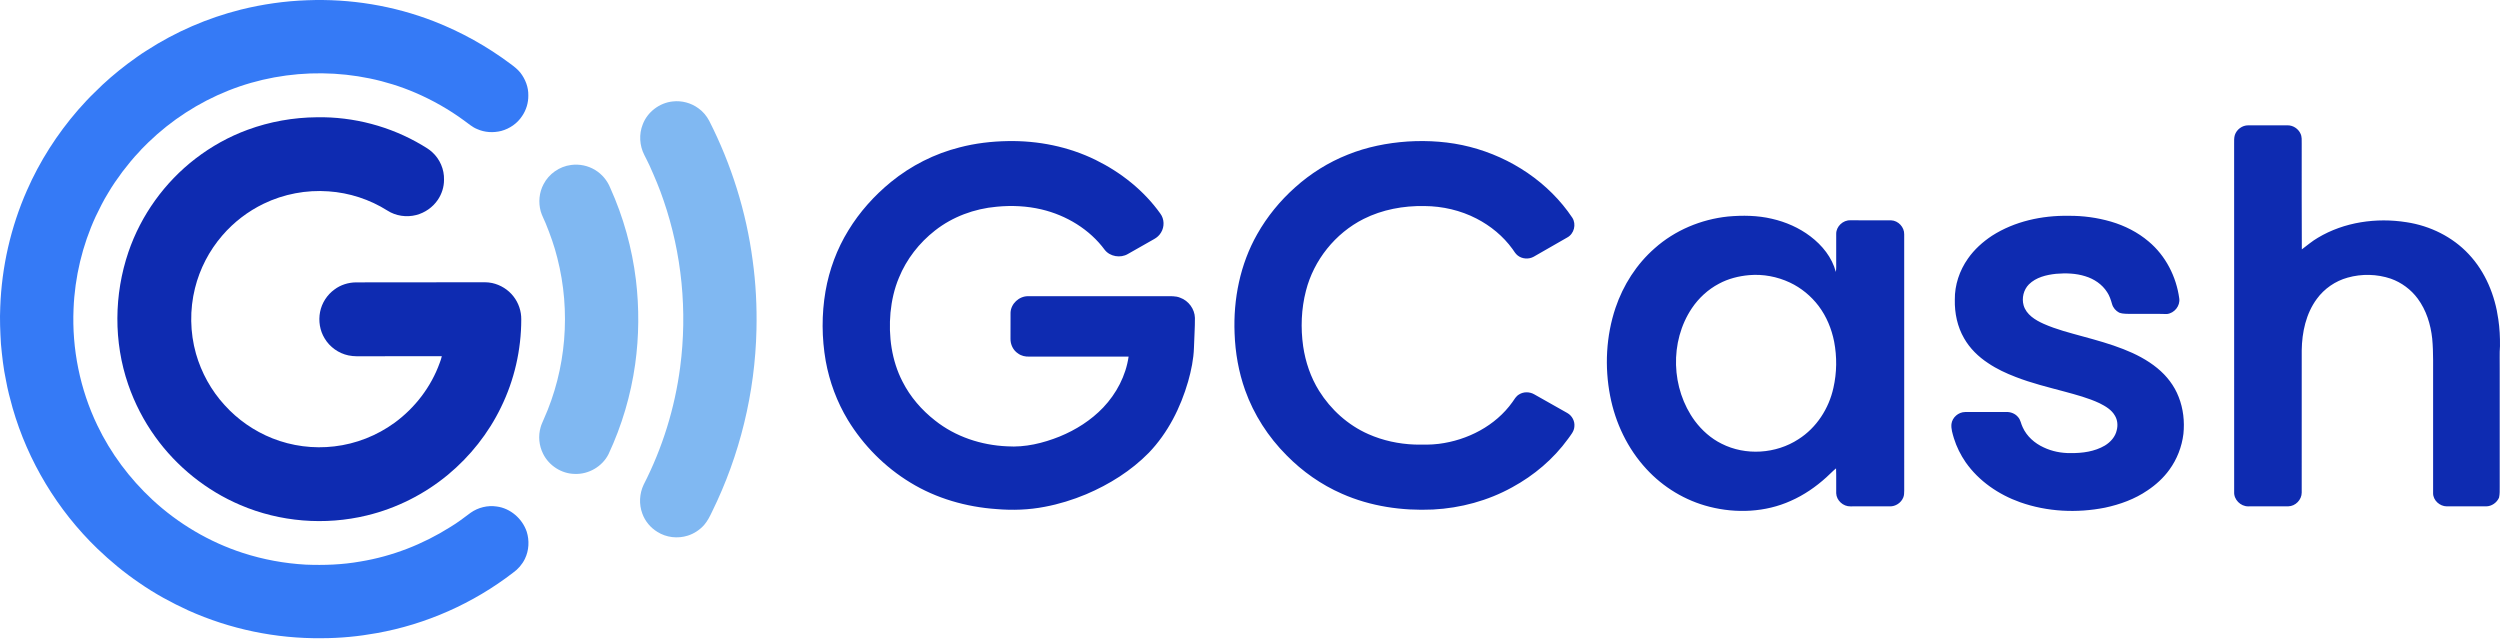<?xml version="1.0" encoding="UTF-8"?>
<svg xmlns="http://www.w3.org/2000/svg" width="778" height="199" viewBox="0 0 778 199" fill="none">
  <path fill-rule="evenodd" clip-rule="evenodd" d="M695.477 42.026C696.04 40.294 697.778 38.985 699.64 39.005C703.718 38.995 707.795 39.003 711.878 39.002C713.574 38.979 715.209 40.037 715.903 41.564C716.4 42.547 716.277 43.672 716.291 44.736C716.319 55.693 716.248 66.652 716.329 77.609C717.973 76.383 719.528 75.033 721.314 73.998C729.511 69.088 739.552 67.659 748.941 69.158C756.241 70.263 763.229 73.698 768.256 79.084C773.472 84.617 776.449 91.932 777.475 99.364C777.886 102.126 778.032 104.929 777.994 107.719C777.81 110.017 777.947 112.323 777.909 114.628C777.909 126.914 777.909 139.201 777.909 151.487C777.9 152.619 777.961 153.773 777.692 154.887C777.002 156.436 775.4 157.578 773.666 157.578C769.584 157.579 765.501 157.583 761.424 157.578C759.246 157.566 757.176 155.701 757.181 153.513C757.181 141.962 757.181 130.409 757.181 118.857C757.138 114.356 757.327 109.842 756.902 105.356C756.425 100.949 755.069 96.544 752.399 92.935C750.311 90.105 747.353 87.908 744.017 86.721C739.717 85.271 734.959 85.159 730.593 86.395C726.757 87.447 723.322 89.827 720.992 93.018C717.609 97.608 716.381 103.399 716.296 108.988C716.292 123.756 716.305 138.522 716.292 153.29C716.306 155.506 714.345 157.55 712.086 157.57C707.938 157.594 703.785 157.574 699.636 157.582C697.264 157.598 695.133 155.457 695.27 153.096C695.247 116.976 695.265 80.856 695.261 44.738C695.261 43.829 695.213 42.903 695.477 42.026ZM298.637 45.863C303.516 44.582 308.563 43.991 313.604 43.908C323.007 43.725 332.496 45.62 340.938 49.757C348.867 53.65 356 59.312 361.111 66.493C362.353 68.162 362.412 70.573 361.329 72.336C360.826 73.222 360.042 73.925 359.145 74.412C356.435 75.969 353.718 77.516 350.99 79.045C348.712 80.394 345.433 79.863 343.801 77.762C339.086 71.369 331.859 66.994 324.12 65.169C319.556 64.092 314.803 63.876 310.143 64.334C303.222 64.946 296.433 67.45 290.978 71.736C286.053 75.581 282.095 80.665 279.749 86.427C278.294 89.879 277.486 93.575 277.117 97.291C276.472 104.597 277.462 112.184 280.869 118.767C283.263 123.502 286.824 127.617 291.021 130.886C297.33 135.899 305.357 138.55 313.404 138.896C319.016 139.275 324.605 137.917 329.775 135.84C334.826 133.772 339.541 130.779 343.302 126.837C347.439 122.485 350.368 116.913 351.22 110.98C340.924 110.959 330.628 110.972 320.329 110.973C319.101 111.029 317.841 110.754 316.844 110.023C315.284 109.033 314.411 107.172 314.466 105.366C314.481 102.677 314.462 99.988 314.481 97.299C314.579 94.531 317.131 92.161 319.928 92.175C334.2 92.169 348.475 92.173 362.748 92.175C364.257 92.201 365.838 92.04 367.263 92.648C369.886 93.575 371.782 96.171 371.858 98.921C371.884 102.018 371.633 105.108 371.56 108.206C371.446 111.777 370.71 115.298 369.741 118.732C367.39 126.871 363.454 134.71 357.524 140.892C352.026 146.499 345.229 150.755 337.989 153.823C333.87 155.543 329.579 156.878 325.183 157.706C320.223 158.677 315.127 158.852 310.096 158.425C300.691 157.777 291.349 155.104 283.31 150.181C275.373 145.361 268.676 138.602 263.87 130.724C260.462 125.084 258.139 118.826 256.967 112.365C255.713 105.196 255.668 97.814 256.897 90.64C258.056 83.961 260.448 77.479 264.019 71.691C267.516 65.952 272.074 60.871 277.294 56.609C283.506 51.553 290.833 47.83 298.637 45.863ZM438.08 44.033C444.561 43.636 451.123 44.087 457.418 45.704C470.243 48.982 481.986 56.796 489.313 67.768C490.602 69.796 489.877 72.761 487.722 73.907C484.239 75.903 480.75 77.891 477.275 79.897C475.741 80.751 473.691 80.608 472.315 79.518C471.611 78.984 471.196 78.193 470.69 77.498C467.8 73.506 463.883 70.283 459.486 68.019C454.516 65.449 448.902 64.162 443.302 64.12C436.797 63.995 430.188 65.208 424.361 68.132C415.511 72.59 408.832 80.977 406.414 90.482C404.952 96.113 404.731 102.035 405.545 107.783C406.263 112.66 407.88 117.435 410.504 121.639C414.146 127.462 419.483 132.302 425.832 135.099C430.359 137.104 435.296 138.165 440.245 138.347C442.746 138.391 445.26 138.441 447.748 138.125C456.696 137.007 465.412 132.499 470.661 125.134C471.265 124.273 471.787 123.291 472.737 122.751C474.154 121.842 476.067 121.889 477.501 122.74C480.909 124.686 484.343 126.592 487.754 128.533C489.235 129.361 490.139 131.085 489.943 132.761C489.867 134.257 488.786 135.41 487.968 136.584C483.435 142.83 477.395 147.954 470.588 151.65C463.067 155.813 454.547 158.123 445.947 158.564C436.312 159.002 426.478 157.58 417.636 153.664C411.163 150.842 405.31 146.711 400.39 141.704C394.672 135.976 390.191 129.025 387.483 121.431C385.464 115.755 384.412 109.759 384.204 103.755C383.767 93.1 385.933 82.218 391.244 72.871C394.315 67.423 398.334 62.505 403.02 58.329C407.819 54.013 413.38 50.516 419.408 48.131C425.34 45.731 431.699 44.47 438.08 44.033ZM537.759 67.379C542.303 66.972 546.941 67.03 551.399 68.078C555.72 69.061 559.876 70.876 563.396 73.554C567.075 76.338 570.151 80.137 571.312 84.632C571.49 83.627 571.41 82.606 571.424 81.595C571.431 78.638 571.414 75.683 571.426 72.729C571.422 70.467 573.557 68.457 575.843 68.555C580.065 68.569 584.286 68.549 588.507 68.566C590.756 68.646 592.651 70.715 592.586 72.926C592.595 99.515 592.586 126.104 592.591 152.693C592.571 153.409 592.587 154.16 592.29 154.833C591.629 156.474 589.887 157.643 588.09 157.578C584.01 157.582 579.931 157.578 575.851 157.582C573.601 157.641 571.509 155.737 571.427 153.509C571.393 150.923 571.476 148.335 571.381 145.751C570.32 146.613 569.397 147.626 568.373 148.53C565.083 151.521 561.358 154.08 557.265 155.878C549.407 159.427 540.32 159.824 532.008 157.707C524.467 155.81 517.566 151.624 512.347 145.934C506.503 139.618 502.689 131.587 501.077 123.208C499.316 114.134 499.803 104.591 502.747 95.803C505.139 88.734 509.288 82.194 514.962 77.245C521.239 71.659 529.376 68.251 537.759 67.379ZM544.347 85.621C541.075 85.91 537.819 86.727 534.927 88.296C531.534 90.078 528.65 92.75 526.521 95.901C519.524 106.319 520.034 120.942 527.453 131.015C529.648 133.937 532.458 136.457 535.769 138.088C543.225 141.875 552.685 141.255 559.66 136.695C565.316 133.117 569.163 127.113 570.564 120.674C571.632 115.973 571.683 111.054 570.786 106.323C569.996 102.339 568.412 98.474 565.949 95.209C563.607 92.127 560.532 89.583 557.009 87.926C553.087 86.085 548.678 85.247 544.347 85.621ZM619.918 73.361C626.946 68.861 635.458 67.024 643.763 67.161C648.214 67.119 652.674 67.725 656.945 68.97C661.212 70.223 665.266 72.271 668.644 75.141C673.955 79.573 677.267 86.099 678.184 92.865C678.52 95.176 676.677 97.477 674.333 97.726C670.875 97.614 667.411 97.72 663.952 97.676C662.459 97.626 660.91 97.821 659.483 97.29C658.429 96.737 657.602 95.781 657.276 94.647C656.907 93.35 656.496 92.044 655.736 90.916C654.2 88.492 651.677 86.793 648.932 85.966C646.016 85.039 642.899 84.955 639.871 85.206C636.828 85.525 633.61 86.294 631.385 88.506C629.727 90.188 629.122 92.764 629.746 95.015C630.574 97.899 633.373 99.61 635.98 100.772C639.924 102.527 644.131 103.578 648.285 104.728C652.509 105.88 656.737 107.054 660.815 108.657C664.581 110.13 668.229 111.999 671.356 114.565C674.267 116.944 676.648 120.011 677.995 123.516C679.441 127.16 679.88 131.154 679.479 135.037C678.992 139.035 677.49 142.919 675.103 146.188C673.275 148.719 670.931 150.862 668.328 152.597C664.368 155.32 659.752 156.989 655.06 157.989C646.328 159.719 637.085 159.276 628.675 156.301C621.962 153.916 615.801 149.7 611.717 143.865C610.14 141.571 608.882 139.057 608.06 136.405C607.638 134.957 607.144 133.472 607.291 131.949C607.542 129.905 609.455 128.241 611.537 128.223C615.819 128.201 620.104 128.219 624.387 128.212C625.752 128.174 627.142 128.722 628.01 129.785C628.834 130.672 628.928 131.93 629.464 132.974C630.735 135.786 633.192 137.959 635.996 139.232C638.592 140.469 641.496 141.039 644.372 141C648.034 141.045 651.852 140.533 655.041 138.654C656.808 137.581 658.306 135.897 658.736 133.852C659.114 132.364 658.982 130.724 658.183 129.391C657.153 127.534 655.235 126.414 653.383 125.483C649.877 123.832 646.106 122.854 642.379 121.835C637.324 120.478 632.219 119.233 627.337 117.334C624.319 116.18 621.364 114.814 618.693 112.997C615.669 111.013 613.013 108.421 611.229 105.281C609.123 101.66 608.252 97.43 608.341 93.279C608.278 88.716 609.797 84.191 612.43 80.462C614.408 77.624 617.029 75.271 619.918 73.361Z" fill="#0E2BB1"></path>
  <path fill-rule="evenodd" clip-rule="evenodd" d="M77.078 40.383C83.961 37.85 91.296 36.554 98.627 36.492C110.042 36.294 121.492 39.32 131.308 45.152C132.415 45.819 133.555 46.466 134.505 47.352C136.89 49.504 138.278 52.727 138.178 55.939C138.192 58.161 137.482 60.373 136.234 62.207C134.667 64.517 132.238 66.204 129.542 66.913C126.521 67.693 123.176 67.217 120.544 65.518C115.058 62.054 108.703 59.989 102.232 59.547C95.332 59.049 88.308 60.373 82.08 63.385C77.166 65.757 72.739 69.144 69.184 73.283C65.114 77.98 62.176 83.647 60.679 89.68C59.017 96.351 59.122 103.459 60.988 110.077C62.683 115.991 65.73 121.525 69.893 126.061C73.966 130.59 79.103 134.148 84.76 136.404C90.844 138.825 97.531 139.694 104.032 138.917C110.788 138.143 117.311 135.555 122.805 131.557C129.176 126.895 134.18 120.344 136.849 112.903C137.104 112.236 137.344 111.559 137.491 110.859C129.585 110.838 121.679 110.835 113.773 110.877C111.99 110.856 110.186 110.979 108.43 110.602C105.366 109.957 102.601 107.986 101.01 105.286C99.522 102.854 99.066 99.87 99.603 97.082C100.148 94.286 101.8 91.73 104.114 90.07C106.017 88.639 108.403 87.903 110.775 87.875C123.372 87.858 135.967 87.824 148.564 87.84C150.094 87.862 151.647 87.735 153.153 88.077C155.758 88.644 158.165 90.133 159.796 92.247C161.387 94.273 162.253 96.85 162.218 99.428C162.212 108.846 160.066 118.267 155.92 126.728C152.02 134.808 146.319 141.994 139.424 147.724C132.109 153.789 123.405 158.18 114.164 160.407C101.144 163.571 87.106 162.449 74.785 157.16C64.245 152.678 54.991 145.242 48.316 135.937C44.727 130.954 41.883 125.436 39.887 119.629C35.325 106.387 35.465 91.648 39.974 78.413C43.884 66.958 51.25 56.722 60.849 49.352C65.766 45.572 71.249 42.516 77.078 40.383Z" fill="#0E2BB1"></path>
  <path fill-rule="evenodd" clip-rule="evenodd" d="M95.536 0.078C108.968 -0.457 122.51 1.76 135.042 6.631C143.527 9.939 151.556 14.411 158.847 19.866C159.955 20.686 161.069 21.541 161.938 22.621C163.488 24.622 164.474 27.142 164.411 29.695C164.451 31.964 163.763 34.244 162.479 36.116C160.994 38.399 158.621 40.036 156.004 40.745C153.516 41.376 150.808 41.225 148.461 40.154C146.961 39.563 145.771 38.455 144.469 37.541C139.766 34.087 134.665 31.186 129.306 28.879C110.985 21.009 89.556 20.811 71.047 28.198C61.819 31.878 53.328 37.381 46.188 44.284C45.262 45.26 44.24 46.142 43.377 47.177C41.475 49.143 39.763 51.281 38.096 53.447C36.511 55.589 34.976 57.776 33.635 60.082C32.185 62.405 30.991 64.872 29.795 67.331C25.632 76.354 23.276 86.201 22.889 96.132C22.351 108.577 24.9 121.153 30.298 132.383C34.459 141.075 40.331 148.914 47.379 155.474C55.443 162.955 65.126 168.692 75.594 172.083C81.926 174.133 88.522 175.346 95.166 175.716C100.836 175.947 106.543 175.739 112.138 174.746C122.067 173.119 131.621 169.386 140.122 164.018C142.341 162.689 144.401 161.116 146.469 159.567C148.792 157.932 151.743 157.197 154.558 157.619C158.84 158.159 162.559 161.418 163.919 165.474C164.781 168.224 164.62 171.304 163.352 173.906C162.508 175.649 161.196 177.156 159.611 178.264C147.24 187.785 132.565 194.305 117.191 197.035C111.564 198.056 105.846 198.605 100.127 198.608C85.877 198.773 71.597 195.808 58.599 189.964C53.297 187.526 48.144 184.735 43.354 181.392C38.699 178.24 34.364 174.633 30.307 170.746C17.897 158.781 8.688 143.53 3.923 126.959C3.136 124.122 2.374 121.269 1.861 118.368C1.059 114.649 0.654 110.856 0.297 107.073C0.063 103.232 -0.106 99.38 0.078 95.533C0.531 83.062 3.346 70.674 8.385 59.253C12.369 50.165 17.786 41.724 24.28 34.23C25.972 32.326 27.682 30.436 29.531 28.684C32.692 25.477 36.135 22.555 39.724 19.838C41.676 18.427 43.598 16.968 45.655 15.71C54.624 9.901 64.557 5.603 74.918 2.997C81.666 1.322 88.585 0.318 95.536 0.078Z" fill="#357AF6"></path>
  <path fill-rule="evenodd" clip-rule="evenodd" d="M209.359 31.568C212.144 31.248 215.052 32.02 217.311 33.677C218.749 34.681 219.903 36.071 220.716 37.617C227.609 51.178 232.234 65.898 234.222 80.983C235.215 88.132 235.573 95.362 235.413 102.577C234.986 122.172 230.247 141.666 221.591 159.253C220.907 160.705 220.174 162.16 219.117 163.383C217.752 164.907 215.987 166.075 214.034 166.69C210.9 167.69 207.328 167.285 204.552 165.507C202.415 164.21 200.731 162.173 199.89 159.819C198.812 156.932 198.983 153.628 200.298 150.846C206.155 139.43 210.009 126.987 211.668 114.263C213.947 96.863 212.217 78.933 206.494 62.334C205.264 58.651 203.736 55.08 202.148 51.54C201.596 50.441 201.1 49.313 200.512 48.234C199.013 45.318 198.801 41.758 200.022 38.708C201.481 34.831 205.249 31.992 209.359 31.568ZM177.711 51.341C180.281 50.987 182.98 51.534 185.192 52.896C187.306 54.157 188.964 56.144 189.89 58.421C193.993 67.511 196.703 77.228 197.903 87.129C198.938 95.816 198.873 104.64 197.669 113.308C196.318 122.979 193.522 132.449 189.388 141.297C187.47 145.166 183.171 147.667 178.864 147.481C174.755 147.435 170.821 144.894 169.014 141.217C167.728 138.68 167.449 135.648 168.251 132.92C168.476 132.094 168.869 131.329 169.187 130.537C176.235 114.901 177.694 96.86 173.435 80.259C172.52 76.575 171.244 72.991 169.806 69.48C169.302 68.242 168.644 67.063 168.27 65.773C167.504 62.982 167.782 59.895 169.151 57.334C170.805 54.103 174.11 51.792 177.711 51.341Z" fill="#80B8F2"></path>
</svg>

